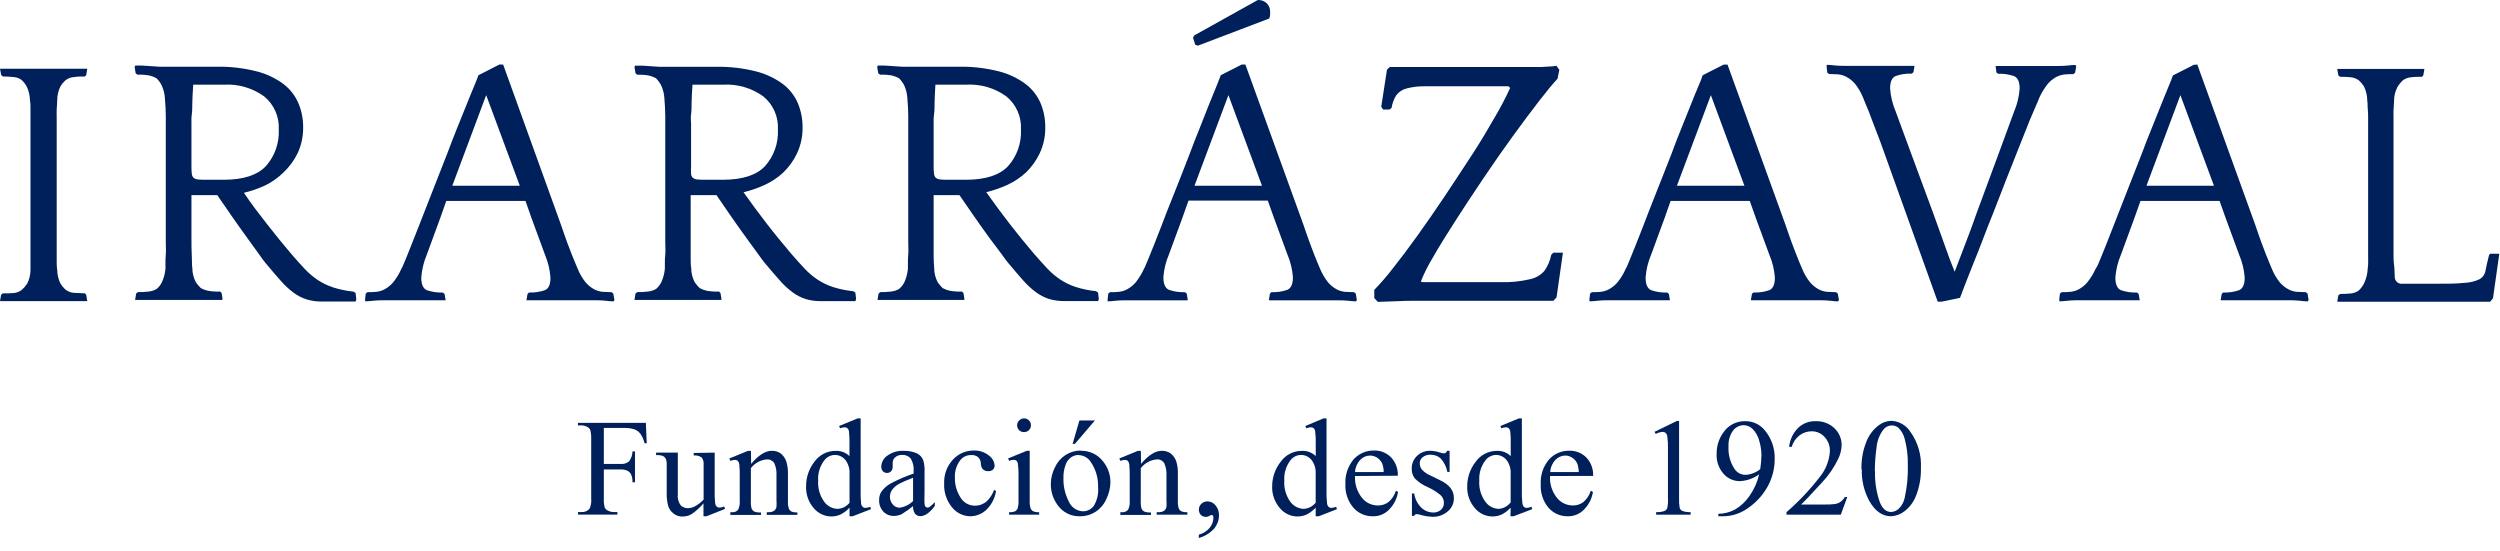 <svg width="186" height="41" viewBox="0 0 186 41" fill="none" xmlns="http://www.w3.org/2000/svg">
<path d="M6.491 5.116L6.415 5.591L6.309 5.692C6.026 5.692 5.758 5.692 5.506 5.733C5.283 5.747 5.068 5.826 4.89 5.96C4.736 6.096 4.603 6.255 4.496 6.43C4.341 6.745 4.26 7.09 4.258 7.441C4.258 7.689 4.228 7.916 4.218 8.123C4.208 8.33 4.218 8.583 4.218 8.861C4.218 9.139 4.218 9.483 4.218 9.872V17.831C4.218 18.226 4.218 18.554 4.218 18.817C4.218 19.08 4.218 19.322 4.218 19.489C4.218 19.656 4.218 19.868 4.258 20.08C4.26 20.431 4.341 20.776 4.496 21.091C4.603 21.266 4.736 21.425 4.89 21.561C5.069 21.693 5.283 21.772 5.506 21.788C5.758 21.788 6.011 21.824 6.309 21.824L6.415 21.93L6.491 22.405H6.44H0.051H0L0.081 21.93L0.212 21.824C0.478 21.831 0.745 21.824 1.01 21.803C1.228 21.785 1.436 21.707 1.611 21.576C1.768 21.438 1.905 21.28 2.02 21.106C2.182 20.794 2.267 20.447 2.268 20.095C2.268 19.974 2.268 19.828 2.268 19.661C2.268 19.494 2.268 19.287 2.268 19.044C2.268 18.802 2.268 18.498 2.268 18.15V9.927C2.268 9.506 2.268 9.147 2.268 8.851C2.268 8.553 2.268 8.3 2.268 8.088C2.268 7.876 2.268 7.668 2.228 7.456C2.223 7.106 2.142 6.761 1.99 6.445C1.888 6.256 1.755 6.085 1.596 5.94C1.424 5.817 1.221 5.745 1.01 5.733C0.748 5.706 0.485 5.692 0.222 5.692L0.091 5.591L0 5.116H0.051H6.44H6.491Z" fill="#00205C"/>
<path d="M16.507 22.314H10.102H10.052L10.128 21.839L10.259 21.733C10.471 21.733 10.719 21.733 10.996 21.697C11.228 21.683 11.452 21.615 11.653 21.5C11.819 21.362 11.953 21.189 12.047 20.995C12.194 20.676 12.283 20.334 12.31 19.984C12.31 19.863 12.31 19.716 12.31 19.549C12.31 19.383 12.31 19.175 12.335 18.933C12.36 18.69 12.335 18.387 12.335 18.038V9.846C12.335 9.492 12.335 9.093 12.335 8.648C12.335 8.199 12.305 7.759 12.269 7.319C12.252 6.987 12.171 6.661 12.032 6.359C11.935 6.156 11.802 5.973 11.638 5.818C11.478 5.732 11.309 5.666 11.133 5.621C10.833 5.565 10.528 5.543 10.224 5.556L10.092 5.449L10.017 4.974L10.067 4.878C10.188 4.878 10.355 4.878 10.572 4.878L11.204 4.919L11.875 4.964C12.103 4.964 12.315 4.964 12.507 4.964H16.113C17.118 4.945 18.12 5.06 19.093 5.308C19.809 5.488 20.483 5.806 21.079 6.243C21.567 6.612 21.952 7.101 22.195 7.663C22.435 8.223 22.557 8.827 22.554 9.437C22.57 10.113 22.43 10.784 22.144 11.398C21.886 11.93 21.533 12.411 21.104 12.818C20.695 13.224 20.22 13.559 19.7 13.808C19.201 14.036 18.682 14.215 18.149 14.344C18.689 15.163 19.275 15.916 19.871 16.679C20.467 17.442 21.079 18.195 21.71 18.938C22.059 19.342 22.382 19.701 22.685 20.019C22.973 20.325 23.293 20.597 23.64 20.833C23.996 21.066 24.382 21.251 24.786 21.384C25.279 21.541 25.787 21.646 26.302 21.697L26.458 21.803L26.509 22.278L26.458 22.435H23.998C23.599 22.444 23.2 22.391 22.816 22.278C22.465 22.166 22.136 21.995 21.841 21.773C21.489 21.513 21.168 21.215 20.882 20.884C20.558 20.52 20.185 20.085 19.765 19.58C19.602 19.382 19.448 19.176 19.306 18.963L18.386 17.689C18.028 17.184 17.649 16.679 17.255 16.098C16.861 15.516 16.497 15.001 16.164 14.516H14.244V16.067C14.244 16.628 14.244 17.164 14.244 17.669C14.244 18.175 14.244 18.64 14.27 19.054C14.295 19.468 14.27 19.756 14.31 19.933C14.308 20.305 14.399 20.671 14.573 21C14.679 21.158 14.803 21.304 14.941 21.434C15.1 21.521 15.27 21.586 15.447 21.626C15.755 21.683 16.068 21.705 16.381 21.692L16.487 21.798L16.563 22.273L16.507 22.314ZM16.639 13.374C18.093 13.374 19.141 13.037 19.78 12.363C20.445 11.616 20.79 10.638 20.74 9.639C20.765 9.17 20.68 8.702 20.49 8.273C20.3 7.844 20.012 7.465 19.649 7.168C18.784 6.546 17.733 6.239 16.669 6.299H14.376C14.34 6.804 14.32 7.238 14.31 7.587C14.3 7.936 14.31 8.244 14.27 8.507C14.229 8.77 14.244 9.012 14.244 9.22V12.398C14.243 12.579 14.251 12.759 14.27 12.939C14.281 13.047 14.328 13.148 14.401 13.227C14.488 13.297 14.593 13.339 14.704 13.348C14.884 13.367 15.064 13.375 15.245 13.374H16.639Z" fill="#00205C"/>
<path d="M37.434 4.803L41.743 16.74C41.92 17.245 42.071 17.705 42.203 18.053C42.334 18.402 42.45 18.706 42.546 18.948C42.642 19.191 42.728 19.398 42.799 19.565C42.869 19.731 42.93 19.878 42.98 19.999C43.127 20.363 43.326 20.704 43.572 21.01C43.746 21.213 43.955 21.384 44.188 21.515C44.388 21.623 44.608 21.691 44.834 21.712C45.051 21.712 45.274 21.738 45.501 21.738L45.632 21.844L45.713 22.314L45.663 22.42C45.536 22.42 45.355 22.42 45.107 22.38C44.854 22.353 44.599 22.339 44.344 22.339H39.222H39.167L39.248 21.869L39.354 21.763C39.755 21.78 40.156 21.722 40.536 21.591C40.819 21.475 40.955 21.167 40.955 20.656C40.913 20.074 40.777 19.502 40.551 18.963C40.278 18.235 39.94 17.316 39.541 16.214L39.096 14.951H33.202L32.757 16.214C32.353 17.316 32.014 18.235 31.747 18.963C31.521 19.502 31.384 20.074 31.343 20.656C31.343 21.162 31.484 21.475 31.762 21.591C32.142 21.722 32.543 21.781 32.944 21.763L33.075 21.869L33.156 22.339H33.1H28.474C28.222 22.339 27.971 22.353 27.721 22.38C27.484 22.405 27.307 22.42 27.186 22.42L27.155 22.314L27.211 21.844L27.342 21.738C27.57 21.738 27.787 21.738 27.999 21.712C28.22 21.689 28.435 21.622 28.63 21.515C28.863 21.384 29.072 21.213 29.247 21.01C29.496 20.702 29.703 20.362 29.863 19.999C29.921 19.903 29.971 19.802 30.009 19.696L30.221 19.191C30.319 18.962 30.44 18.658 30.585 18.281C30.736 17.907 30.928 17.417 31.166 16.81L32.035 14.587C32.373 13.712 32.792 12.651 33.282 11.408C33.51 10.791 33.747 10.185 33.989 9.578C34.232 8.972 34.464 8.406 34.676 7.88C34.889 7.355 35.075 6.87 35.242 6.491C35.409 6.112 35.525 5.788 35.596 5.596L37.147 4.803H37.434ZM33.651 13.819H38.672L36.172 7.077L33.651 13.819Z" fill="#00205C"/>
<path d="M53.643 22.314H47.259H47.203L47.284 21.839L47.415 21.733C47.622 21.733 47.87 21.733 48.153 21.697C48.384 21.681 48.608 21.614 48.809 21.5C48.973 21.36 49.107 21.188 49.203 20.995C49.348 20.675 49.437 20.334 49.466 19.984C49.466 19.863 49.466 19.716 49.466 19.55C49.466 19.383 49.466 19.176 49.496 18.933C49.527 18.691 49.496 18.387 49.496 18.039V9.847C49.496 9.493 49.496 9.094 49.496 8.649C49.496 8.204 49.461 7.759 49.431 7.32C49.413 6.987 49.332 6.662 49.193 6.359C49.093 6.159 48.96 5.976 48.799 5.819C48.639 5.734 48.469 5.668 48.294 5.622C48.004 5.569 47.71 5.549 47.415 5.561L47.284 5.455L47.203 4.98L47.259 4.884C47.38 4.884 47.542 4.884 47.764 4.884L48.395 4.924L49.067 4.97C49.294 4.97 49.501 4.97 49.693 4.97H53.27C54.276 4.951 55.279 5.066 56.255 5.313C56.97 5.495 57.644 5.812 58.24 6.248C58.729 6.617 59.113 7.106 59.356 7.668C59.592 8.23 59.713 8.833 59.71 9.442C59.726 10.119 59.586 10.79 59.301 11.403C59.051 11.933 58.709 12.414 58.29 12.823C57.872 13.214 57.393 13.533 56.871 13.768C56.372 13.995 55.853 14.175 55.32 14.304C55.881 15.097 56.457 15.876 57.053 16.649C57.649 17.422 58.265 18.165 58.892 18.908C59.245 19.312 59.568 19.671 59.866 19.989C60.154 20.296 60.476 20.569 60.826 20.803C61.181 21.036 61.564 21.222 61.968 21.354C62.461 21.511 62.968 21.616 63.483 21.667L63.64 21.773L63.695 22.248L63.64 22.405H61.119C60.719 22.413 60.321 22.36 59.937 22.248C59.587 22.135 59.257 21.964 58.962 21.743C58.612 21.483 58.292 21.184 58.008 20.854C57.679 20.49 57.31 20.055 56.886 19.55C56.836 19.494 56.684 19.292 56.426 18.933L55.522 17.69C55.164 17.184 54.785 16.679 54.391 16.098C53.997 15.517 53.633 15.001 53.305 14.516H51.386V16.068C51.386 16.629 51.386 17.164 51.386 17.67C51.386 18.175 51.386 18.64 51.386 19.054C51.386 19.469 51.386 19.757 51.426 19.934C51.424 20.305 51.514 20.672 51.689 21C51.795 21.158 51.919 21.304 52.057 21.435C52.216 21.521 52.386 21.586 52.562 21.627C52.87 21.683 53.184 21.705 53.497 21.692L53.603 21.799L53.684 22.274L53.643 22.314ZM53.775 13.374C55.229 13.374 56.277 13.037 56.916 12.363C57.581 11.617 57.926 10.638 57.876 9.639C57.903 9.17 57.817 8.702 57.628 8.272C57.438 7.843 57.149 7.464 56.785 7.168C55.919 6.545 54.865 6.238 53.8 6.299H51.522C51.486 6.804 51.461 7.239 51.456 7.588C51.451 7.936 51.456 8.245 51.416 8.507C51.375 8.77 51.416 9.013 51.416 9.22V12.399C51.403 12.579 51.403 12.759 51.416 12.939C51.421 13.049 51.468 13.152 51.547 13.227C51.634 13.297 51.739 13.34 51.85 13.349C52.028 13.367 52.207 13.376 52.386 13.374H53.775Z" fill="#00205C"/>
<path d="M71.726 22.314H65.342H65.286L65.367 21.839L65.498 21.733C65.705 21.733 65.953 21.733 66.236 21.697C66.466 21.681 66.691 21.614 66.892 21.5C67.056 21.359 67.19 21.188 67.286 20.995C67.431 20.675 67.52 20.333 67.549 19.984C67.549 19.863 67.549 19.716 67.549 19.549C67.549 19.383 67.549 19.175 67.574 18.933C67.599 18.69 67.574 18.387 67.574 18.038V9.846C67.574 9.492 67.574 9.093 67.574 8.648C67.574 8.199 67.544 7.759 67.508 7.319C67.492 6.988 67.413 6.662 67.276 6.359C67.176 6.158 67.043 5.976 66.882 5.818C66.722 5.734 66.552 5.667 66.377 5.621C66.079 5.566 65.776 5.544 65.473 5.556L65.342 5.449L65.261 4.974L65.316 4.878C65.438 4.878 65.599 4.878 65.821 4.878L66.453 4.919L67.12 4.964C67.347 4.964 67.559 4.964 67.751 4.964H71.327C72.333 4.945 73.337 5.061 74.312 5.308C75.027 5.488 75.699 5.806 76.293 6.243C76.783 6.611 77.169 7.1 77.414 7.663C77.65 8.224 77.77 8.828 77.767 9.437C77.784 10.113 77.644 10.784 77.358 11.398C77.107 11.927 76.765 12.407 76.348 12.818C75.93 13.208 75.45 13.527 74.929 13.763C74.43 13.99 73.911 14.169 73.378 14.299C73.939 15.092 74.514 15.87 75.111 16.643C75.707 17.417 76.318 18.16 76.949 18.902C77.303 19.307 77.626 19.666 77.924 19.984C78.212 20.291 78.534 20.564 78.884 20.798C79.238 21.031 79.622 21.216 80.025 21.348C80.518 21.506 81.026 21.611 81.541 21.662L81.697 21.768L81.753 22.243L81.697 22.4H79.227C78.828 22.408 78.429 22.355 78.045 22.243C77.695 22.129 77.365 21.958 77.07 21.738C76.719 21.476 76.398 21.178 76.111 20.848C75.787 20.484 75.419 20.05 74.994 19.544C74.944 19.489 74.787 19.287 74.535 18.928L73.605 17.689C73.247 17.184 72.868 16.679 72.474 16.098C72.08 15.516 71.716 15.001 71.383 14.516H69.463V16.067C69.463 16.628 69.463 17.164 69.463 17.669C69.463 18.175 69.463 18.64 69.463 19.054C69.463 19.468 69.489 19.756 69.504 19.933C69.502 20.305 69.592 20.671 69.766 21C69.873 21.158 69.996 21.304 70.135 21.434C70.294 21.521 70.464 21.586 70.64 21.626C70.948 21.683 71.262 21.705 71.575 21.692L71.681 21.798L71.757 22.273L71.726 22.314ZM71.858 13.374C73.312 13.374 74.36 13.037 74.999 12.363C75.664 11.616 76.009 10.638 75.959 9.639C75.985 9.17 75.9 8.702 75.71 8.272C75.521 7.843 75.232 7.464 74.868 7.168C74.002 6.544 72.948 6.238 71.883 6.299H69.595C69.564 6.804 69.539 7.238 69.534 7.587C69.529 7.936 69.534 8.244 69.494 8.507C69.453 8.77 69.463 9.012 69.463 9.22V12.398C69.46 12.579 69.47 12.76 69.494 12.939C69.499 13.048 69.546 13.151 69.625 13.227C69.712 13.297 69.817 13.339 69.928 13.348C70.106 13.367 70.285 13.375 70.463 13.374H71.858Z" fill="#00205C"/>
<path d="M92.658 4.803L96.982 16.74C97.154 17.245 97.31 17.705 97.442 18.054C97.573 18.402 97.684 18.706 97.78 18.948C97.876 19.191 97.962 19.398 98.032 19.565L98.214 19.999C98.366 20.362 98.567 20.702 98.81 21.01C98.984 21.214 99.193 21.385 99.427 21.515C99.625 21.623 99.843 21.691 100.068 21.712C100.29 21.712 100.513 21.738 100.74 21.738L100.871 21.844L100.947 22.314L100.897 22.42C100.712 22.418 100.529 22.404 100.346 22.38C100.093 22.355 99.838 22.343 99.583 22.344H94.456L94.406 22.314L94.482 21.844L94.588 21.738C94.989 21.756 95.39 21.698 95.77 21.566C96.052 21.45 96.194 21.141 96.194 20.631C96.152 20.048 96.014 19.476 95.785 18.938C95.512 18.21 95.179 17.291 94.775 16.189L94.325 14.925H88.425L87.976 16.189L86.966 18.938C86.736 19.476 86.598 20.048 86.556 20.631C86.556 21.136 86.698 21.45 86.976 21.566C87.357 21.697 87.76 21.755 88.163 21.738L88.294 21.844L88.37 22.314L88.319 22.344H83.692C83.443 22.343 83.193 22.355 82.945 22.38C82.766 22.404 82.585 22.418 82.404 22.42V22.314L82.455 21.844L82.586 21.738C82.813 21.738 83.036 21.738 83.243 21.712C83.464 21.69 83.679 21.623 83.874 21.515C84.109 21.384 84.319 21.213 84.496 21.01C84.74 20.698 84.947 20.359 85.112 19.999C85.169 19.903 85.216 19.802 85.253 19.696L85.465 19.191C85.561 18.963 85.683 18.66 85.834 18.281C85.986 17.902 86.177 17.417 86.41 16.81C86.642 16.204 86.915 15.466 87.279 14.587C87.642 13.707 88.036 12.651 88.526 11.408C88.754 10.791 88.991 10.185 89.239 9.579L89.91 7.875C90.123 7.37 90.309 6.89 90.476 6.486C90.643 6.081 90.759 5.783 90.83 5.591L92.38 4.803H92.658ZM88.925 3.327L88.764 2.822L88.844 2.64L93.577 0.002C93.702 -0.006 93.828 0.012 93.945 0.056C94.063 0.099 94.17 0.167 94.259 0.255C94.416 0.421 94.502 0.642 94.497 0.871C94.502 0.955 94.502 1.04 94.497 1.124C94.486 1.21 94.463 1.295 94.431 1.376L89.122 3.398L88.925 3.327ZM88.87 13.819H93.891L91.395 7.077L88.87 13.819Z" fill="#00205C"/>
<path d="M102.765 7.941L103.19 5.187L103.397 4.985H114.08H114.661L115.267 4.95C115.464 4.95 115.646 4.914 115.802 4.894L116.015 5.197L115.883 5.854C115.565 6.188 115.11 6.739 114.514 7.507C113.918 8.275 113.262 9.159 112.544 10.145C111.827 11.13 111.09 12.192 110.337 13.308C109.584 14.425 108.882 15.492 108.236 16.502C107.589 17.513 107.034 18.392 106.579 19.206C106.239 19.761 105.948 20.344 105.71 20.95L105.842 20.99H111.676C112.401 21.013 113.126 20.94 113.832 20.773C114.25 20.688 114.629 20.468 114.908 20.146C115.158 19.79 115.33 19.385 115.413 18.959L115.57 18.797H116.282L115.807 22.127L115.57 22.38H105.215C104.831 22.38 104.397 22.38 103.917 22.41L102.508 22.461L102.245 22.173V21.566C102.736 21.061 103.196 20.528 103.624 19.969C104.197 19.252 104.814 18.43 105.478 17.503C106.145 16.573 106.827 15.588 107.529 14.537C108.231 13.485 108.897 12.464 109.549 11.469C110.201 10.473 110.741 9.538 111.241 8.674C111.651 7.982 112.023 7.268 112.358 6.536L112.226 6.42H106.074C105.592 6.406 105.111 6.461 104.644 6.582C104.34 6.658 104.071 6.837 103.882 7.087C103.703 7.37 103.586 7.687 103.538 8.017L103.382 8.149H102.907L102.765 7.941Z" fill="#00205C"/>
<path d="M128.526 4.803L132.845 16.74C133.022 17.245 133.173 17.705 133.305 18.053C133.436 18.402 133.552 18.706 133.648 18.948C133.744 19.191 133.825 19.398 133.896 19.565C133.966 19.731 134.027 19.878 134.082 19.999C134.229 20.363 134.428 20.704 134.673 21.01C134.848 21.213 135.057 21.384 135.29 21.515C135.49 21.623 135.71 21.691 135.936 21.712C136.153 21.712 136.376 21.738 136.603 21.738L136.734 21.844L136.815 22.314L136.765 22.42C136.638 22.42 136.456 22.42 136.209 22.38C135.956 22.353 135.701 22.339 135.446 22.339H130.319H130.264L130.345 21.869L130.446 21.763C130.849 21.78 131.251 21.722 131.633 21.591C131.91 21.475 132.052 21.167 132.052 20.656C132.01 20.073 131.872 19.501 131.643 18.963C131.37 18.235 131.037 17.316 130.632 16.214L130.183 14.951H124.293L123.849 16.214C123.445 17.316 123.106 18.235 122.839 18.963C122.61 19.501 122.474 20.073 122.434 20.656C122.434 21.162 122.571 21.475 122.854 21.591C123.233 21.723 123.634 21.781 124.036 21.763L124.167 21.869L124.243 22.339H124.192H119.56C119.311 22.339 119.061 22.353 118.813 22.38C118.575 22.405 118.399 22.42 118.272 22.42L118.247 22.314L118.303 21.844L118.434 21.738C118.661 21.738 118.878 21.738 119.091 21.712C119.312 21.688 119.526 21.621 119.722 21.515C119.955 21.384 120.163 21.213 120.338 21.01C120.588 20.702 120.795 20.362 120.954 19.999C121.013 19.903 121.062 19.802 121.101 19.696C121.141 19.585 121.212 19.413 121.308 19.191C121.404 18.968 121.53 18.66 121.677 18.281C121.823 17.902 122.02 17.417 122.258 16.81C122.495 16.204 122.763 15.466 123.121 14.587C123.48 13.707 123.879 12.651 124.374 11.408C124.596 10.791 124.834 10.185 125.081 9.578C125.329 8.972 125.556 8.406 125.763 7.88C125.97 7.355 126.162 6.87 126.329 6.491C126.496 6.112 126.617 5.788 126.682 5.596L128.233 4.808L128.526 4.803ZM124.763 13.819H129.784L127.289 7.077L124.763 13.819Z" fill="#00205C"/>
<path d="M144.165 22.445L139.882 10.509L139.377 9.195C139.245 8.841 139.134 8.543 139.038 8.3C138.942 8.058 138.856 7.85 138.786 7.694C138.715 7.537 138.654 7.385 138.604 7.244C138.455 6.881 138.256 6.541 138.013 6.233C137.838 6.029 137.627 5.858 137.392 5.728C137.193 5.62 136.975 5.553 136.75 5.531C136.528 5.531 136.306 5.505 136.078 5.505L135.947 5.399L135.896 4.924L135.922 4.823C136.103 4.826 136.283 4.839 136.462 4.864C136.711 4.889 136.96 4.901 137.21 4.899H142.387H142.438L142.362 5.374L142.231 5.48C141.829 5.462 141.428 5.521 141.049 5.652C140.766 5.763 140.624 6.077 140.624 6.582C140.665 7.167 140.803 7.741 141.033 8.28C141.306 9.008 141.643 9.924 142.044 11.029L143.832 15.866C144.169 16.782 144.463 17.602 144.716 18.327C144.968 19.051 145.206 19.681 145.428 20.217C145.62 19.711 145.852 19.105 146.12 18.402C146.388 17.7 146.706 16.886 147.054 15.876L148.843 11.039C149.247 9.934 149.583 9.018 149.853 8.29C150.083 7.751 150.221 7.177 150.262 6.592C150.262 6.087 150.121 5.773 149.843 5.662C149.463 5.531 149.062 5.473 148.661 5.49L148.529 5.384L148.474 4.909H148.529H153.101C153.355 4.91 153.61 4.899 153.863 4.874C154.046 4.849 154.23 4.836 154.414 4.833L154.47 4.934L154.389 5.409L154.257 5.516C154.03 5.516 153.808 5.516 153.601 5.541C153.379 5.564 153.165 5.631 152.969 5.738C152.734 5.867 152.525 6.038 152.353 6.243C152.106 6.554 151.897 6.893 151.732 7.254C151.681 7.396 151.606 7.572 151.51 7.785C151.414 7.997 151.252 8.386 151.004 8.967L150.02 11.444C149.588 12.522 149.014 13.989 148.297 15.845C148.05 16.462 147.792 17.094 147.549 17.751C147.307 18.408 147.044 19.034 146.812 19.62C146.58 20.207 146.368 20.727 146.196 21.182C146.024 21.637 145.898 21.965 145.827 22.157L144.458 22.445H144.165Z" fill="#00205C"/>
<path d="M163.48 4.803L167.794 16.74C167.966 17.245 168.122 17.705 168.253 18.053C168.385 18.402 168.496 18.706 168.592 18.948C168.688 19.191 168.774 19.398 168.844 19.565L169.026 19.999C169.173 20.363 169.372 20.704 169.617 21.01C169.793 21.214 170.003 21.385 170.239 21.515C170.437 21.623 170.655 21.69 170.88 21.712C171.102 21.712 171.325 21.738 171.552 21.738L171.683 21.844L171.759 22.314L171.708 22.42C171.587 22.42 171.4 22.42 171.158 22.38C170.904 22.353 170.65 22.34 170.395 22.339H165.268H165.218L165.293 21.869L165.4 21.763C165.801 21.781 166.202 21.723 166.582 21.591C166.864 21.475 167.006 21.167 167.006 20.656C166.964 20.073 166.826 19.501 166.597 18.963C166.324 18.235 165.985 17.316 165.586 16.214L165.137 14.951H159.252L158.803 16.214L157.793 18.963C157.563 19.501 157.425 20.073 157.383 20.656C157.383 21.162 157.525 21.475 157.803 21.591C158.184 21.722 158.587 21.78 158.99 21.763L159.116 21.869L159.197 22.339H159.146H154.519C154.27 22.339 154.02 22.353 153.772 22.38C153.534 22.405 153.353 22.42 153.231 22.42L153.206 22.314L153.257 21.844L153.388 21.738C153.615 21.738 153.837 21.738 154.045 21.712C154.266 21.69 154.481 21.622 154.676 21.515C154.911 21.386 155.12 21.215 155.292 21.01C155.542 20.701 155.75 20.361 155.913 19.999C155.978 19.909 156.034 19.812 156.08 19.711L156.292 19.206C156.388 18.978 156.51 18.675 156.661 18.296L157.237 16.826L158.106 14.602C158.442 13.729 158.858 12.67 159.353 11.423C159.581 10.806 159.818 10.2 160.066 9.594L160.747 7.896C160.96 7.39 161.146 6.885 161.313 6.506C161.48 6.127 161.596 5.803 161.667 5.611L163.217 4.823L163.48 4.803ZM159.697 13.819H164.718L162.222 7.077L159.697 13.819Z" fill="#00205C"/>
<path d="M176.123 7.456C176.119 7.106 176.038 6.761 175.886 6.445C175.779 6.27 175.646 6.111 175.492 5.975C175.317 5.845 175.108 5.766 174.891 5.748C174.629 5.723 174.366 5.711 174.103 5.713L173.971 5.606L173.891 5.131H173.941H180.326H180.376L180.295 5.606L180.194 5.713C179.912 5.713 179.644 5.713 179.391 5.748C179.169 5.764 178.955 5.843 178.775 5.975C178.615 6.123 178.477 6.293 178.366 6.481C178.204 6.793 178.119 7.14 178.118 7.491C178.118 7.739 178.088 7.966 178.078 8.179C178.068 8.391 178.078 8.634 178.078 8.912V17.816C178.078 18.22 178.078 18.574 178.078 18.872C178.078 19.171 178.078 19.448 178.118 19.711C178.159 19.974 178.149 20.272 178.169 20.606C178.169 20.676 178.183 20.746 178.211 20.81C178.239 20.875 178.281 20.933 178.333 20.98C178.384 21.028 178.446 21.064 178.512 21.087C178.579 21.109 178.649 21.117 178.72 21.111H180.957C182.008 21.111 182.801 21.111 183.331 21.045C183.734 21.035 184.129 20.941 184.493 20.767C184.608 20.699 184.706 20.606 184.78 20.495C184.854 20.384 184.903 20.258 184.922 20.126C184.978 19.832 185.064 19.453 185.185 18.979L185.266 18.877H185.948L185.478 22.193L185.266 22.45H173.941H173.891L173.971 21.975L174.103 21.869C174.366 21.871 174.629 21.859 174.891 21.834C175.108 21.817 175.316 21.741 175.492 21.611C175.654 21.46 175.788 21.28 175.886 21.081C176.031 20.776 176.12 20.447 176.148 20.11C176.148 19.989 176.179 19.843 176.189 19.676C176.199 19.509 176.189 19.302 176.189 19.059V9.963C176.189 9.542 176.189 9.183 176.189 8.886C176.189 8.588 176.189 8.335 176.164 8.123C176.138 7.911 176.164 7.704 176.123 7.491" fill="#00205C"/>
<path d="M44.925 31.84V34.519H46.167C46.392 34.539 46.616 34.472 46.793 34.332C46.961 34.118 47.053 33.855 47.056 33.584H47.243V35.883H47.056C47.068 35.684 47.033 35.486 46.955 35.302C46.896 35.183 46.8 35.086 46.682 35.024C46.524 34.952 46.351 34.919 46.177 34.928H44.925V37.076C44.91 37.306 44.933 37.536 44.99 37.758C45.033 37.854 45.108 37.931 45.202 37.976C45.343 38.055 45.501 38.097 45.662 38.097H45.935V38.284H43.005V38.097H43.248C43.362 38.107 43.478 38.09 43.585 38.047C43.692 38.004 43.788 37.936 43.864 37.849C43.971 37.607 44.013 37.34 43.985 37.076V32.669C43.995 32.438 43.971 32.206 43.914 31.982C43.868 31.892 43.796 31.818 43.707 31.77C43.565 31.69 43.405 31.648 43.242 31.648H43V31.461H48.051L48.117 32.977H47.955C47.896 32.727 47.792 32.488 47.647 32.275C47.538 32.13 47.392 32.018 47.223 31.952C46.971 31.868 46.705 31.83 46.44 31.84H44.925Z" fill="#00205C"/>
<path d="M53.173 33.675V36.469C53.162 36.797 53.174 37.124 53.208 37.45C53.221 37.543 53.263 37.63 53.329 37.697C53.384 37.744 53.454 37.769 53.526 37.768C53.647 37.763 53.765 37.734 53.875 37.682L53.946 37.859L52.566 38.41H52.339V37.45C52.078 37.763 51.774 38.037 51.435 38.264C51.234 38.373 51.008 38.431 50.778 38.43C50.534 38.438 50.296 38.358 50.107 38.203C49.916 38.058 49.777 37.856 49.708 37.627C49.625 37.297 49.589 36.956 49.602 36.616V34.569C49.612 34.416 49.588 34.262 49.531 34.12C49.481 34.035 49.407 33.966 49.319 33.922C49.156 33.869 48.984 33.848 48.813 33.862V33.675H50.43V36.763C50.391 37.062 50.471 37.365 50.652 37.607C50.799 37.741 50.993 37.814 51.193 37.809C51.369 37.804 51.543 37.757 51.698 37.672C51.941 37.541 52.162 37.371 52.349 37.167V34.544C52.366 34.364 52.316 34.184 52.208 34.039C52.033 33.919 51.822 33.865 51.612 33.887V33.7L53.173 33.675Z" fill="#00205C"/>
<path d="M55.885 34.514C56.426 33.867 56.941 33.538 57.431 33.538C57.661 33.533 57.887 33.6 58.077 33.73C58.284 33.893 58.435 34.115 58.512 34.367C58.597 34.668 58.635 34.98 58.623 35.292V37.258C58.608 37.459 58.633 37.662 58.694 37.854C58.73 37.937 58.792 38.006 58.87 38.051C59.014 38.11 59.17 38.134 59.325 38.122V38.304H57.047V38.107H57.143C57.3 38.12 57.456 38.085 57.592 38.006C57.683 37.933 57.745 37.831 57.769 37.718C57.783 37.56 57.783 37.401 57.769 37.243V35.378C57.791 35.064 57.736 34.75 57.608 34.463C57.551 34.37 57.469 34.294 57.372 34.244C57.275 34.194 57.166 34.172 57.057 34.18C56.824 34.198 56.596 34.266 56.391 34.378C56.186 34.491 56.006 34.645 55.865 34.832V37.263C55.852 37.458 55.87 37.655 55.92 37.844C55.961 37.933 56.028 38.008 56.112 38.056C56.273 38.117 56.446 38.141 56.617 38.127V38.309H54.339V38.107H54.441C54.529 38.119 54.618 38.108 54.701 38.077C54.784 38.045 54.858 37.993 54.915 37.925C55.016 37.713 55.058 37.477 55.036 37.243V35.535C55.047 35.197 55.035 34.86 55.001 34.524C54.989 34.433 54.948 34.348 54.885 34.281C54.827 34.234 54.753 34.211 54.678 34.216C54.561 34.22 54.447 34.246 54.339 34.291L54.264 34.109L55.653 33.543H55.87L55.885 34.514Z" fill="#00205C"/>
<path d="M63.205 37.769C63.017 37.975 62.795 38.146 62.548 38.274C62.33 38.375 62.092 38.427 61.851 38.425C61.598 38.424 61.349 38.366 61.121 38.257C60.893 38.148 60.692 37.99 60.532 37.794C60.147 37.343 59.947 36.764 59.972 36.172C59.97 35.519 60.185 34.884 60.583 34.367C60.764 34.11 61.004 33.9 61.284 33.757C61.564 33.613 61.875 33.54 62.189 33.544C62.375 33.537 62.56 33.568 62.734 33.635C62.907 33.702 63.066 33.803 63.2 33.933V33.074C63.21 32.75 63.198 32.425 63.164 32.103C63.155 32.009 63.112 31.921 63.043 31.856C62.987 31.81 62.917 31.787 62.846 31.79C62.726 31.796 62.609 31.822 62.497 31.866L62.432 31.694L63.806 31.128H64.033V36.46C64.021 36.797 64.033 37.135 64.068 37.47C64.081 37.564 64.124 37.651 64.189 37.718C64.243 37.764 64.311 37.788 64.381 37.789C64.507 37.78 64.629 37.751 64.745 37.703L64.801 37.88L63.437 38.41H63.205V37.769ZM63.205 37.415V35.039C63.187 34.822 63.125 34.61 63.023 34.418C62.935 34.238 62.796 34.089 62.624 33.988C62.472 33.895 62.297 33.846 62.118 33.847C61.965 33.849 61.815 33.887 61.679 33.956C61.542 34.025 61.423 34.124 61.331 34.246C60.998 34.679 60.835 35.218 60.871 35.762C60.834 36.317 60.991 36.867 61.315 37.319C61.429 37.482 61.581 37.616 61.756 37.71C61.931 37.804 62.127 37.855 62.326 37.859C62.497 37.85 62.665 37.804 62.817 37.725C62.969 37.645 63.103 37.535 63.21 37.4" fill="#00205C"/>
<path d="M67.973 37.622C67.689 37.853 67.39 38.066 67.079 38.259C66.898 38.342 66.702 38.385 66.503 38.385C66.356 38.389 66.21 38.362 66.074 38.305C65.938 38.249 65.816 38.164 65.715 38.057C65.609 37.94 65.528 37.804 65.475 37.655C65.422 37.507 65.399 37.35 65.407 37.193C65.401 36.989 65.454 36.787 65.558 36.611C65.74 36.34 65.987 36.118 66.276 35.965C66.821 35.675 67.388 35.43 67.973 35.232V35.05C68.004 34.719 67.926 34.387 67.751 34.105C67.671 34.016 67.573 33.947 67.462 33.902C67.352 33.857 67.233 33.839 67.114 33.847C66.93 33.836 66.748 33.897 66.609 34.019C66.549 34.066 66.501 34.126 66.468 34.194C66.435 34.262 66.417 34.337 66.417 34.413V34.701C66.426 34.831 66.384 34.96 66.301 35.06C66.26 35.101 66.213 35.133 66.16 35.155C66.107 35.177 66.05 35.188 65.993 35.188C65.936 35.188 65.879 35.177 65.826 35.155C65.773 35.133 65.725 35.101 65.685 35.06C65.601 34.96 65.559 34.831 65.568 34.701C65.575 34.544 65.618 34.39 65.694 34.252C65.77 34.115 65.878 33.997 66.008 33.908C66.368 33.646 66.807 33.517 67.251 33.544C67.599 33.532 67.945 33.603 68.261 33.751C68.462 33.861 68.616 34.041 68.695 34.257C68.774 34.544 68.804 34.843 68.786 35.141V36.708C68.772 36.977 68.772 37.247 68.786 37.516C68.792 37.59 68.822 37.659 68.872 37.713C68.889 37.73 68.91 37.743 68.932 37.752C68.955 37.761 68.979 37.765 69.003 37.764C69.053 37.766 69.102 37.754 69.145 37.728C69.291 37.619 69.427 37.496 69.549 37.359V37.642C69.175 38.148 68.816 38.401 68.473 38.401C68.399 38.402 68.327 38.387 68.259 38.358C68.192 38.328 68.132 38.284 68.084 38.229C67.966 38.057 67.913 37.85 67.932 37.642L67.973 37.622ZM67.932 37.314V35.54C67.427 35.742 67.099 35.884 66.952 35.965C66.73 36.075 66.535 36.234 66.382 36.43C66.274 36.577 66.214 36.753 66.21 36.935C66.203 37.156 66.281 37.371 66.427 37.536C66.489 37.61 66.566 37.67 66.653 37.711C66.741 37.752 66.836 37.773 66.932 37.774C67.314 37.717 67.668 37.54 67.942 37.269" fill="#00205C"/>
<path d="M74.105 36.535C74.023 37.069 73.767 37.562 73.377 37.935C73.058 38.235 72.638 38.404 72.201 38.41C71.938 38.408 71.678 38.348 71.442 38.233C71.205 38.119 70.997 37.953 70.832 37.748C70.421 37.248 70.212 36.611 70.246 35.964C70.22 35.314 70.452 34.68 70.892 34.201C71.088 33.984 71.328 33.811 71.595 33.694C71.862 33.576 72.151 33.516 72.443 33.519C72.848 33.502 73.246 33.631 73.564 33.882C73.688 33.967 73.79 34.078 73.866 34.207C73.941 34.337 73.986 34.481 73.999 34.63C74.001 34.687 73.991 34.744 73.97 34.797C73.949 34.85 73.918 34.898 73.877 34.938C73.781 35.019 73.659 35.06 73.534 35.055C73.449 35.063 73.363 35.05 73.284 35.017C73.206 34.983 73.137 34.93 73.085 34.863C73.012 34.742 72.973 34.604 72.973 34.464C72.97 34.378 72.951 34.294 72.915 34.215C72.88 34.137 72.829 34.067 72.766 34.009C72.623 33.896 72.443 33.842 72.261 33.857C72.106 33.853 71.952 33.884 71.811 33.949C71.67 34.014 71.546 34.11 71.448 34.231C71.162 34.604 71.019 35.066 71.044 35.535C71.032 36.049 71.173 36.556 71.448 36.99C71.556 37.184 71.715 37.344 71.907 37.456C72.099 37.567 72.317 37.624 72.539 37.622C72.867 37.624 73.184 37.504 73.428 37.283C73.667 37.047 73.85 36.761 73.963 36.444L74.105 36.535Z" fill="#00205C"/>
<path d="M76.61 33.539V37.243C76.599 37.437 76.621 37.632 76.676 37.819C76.712 37.91 76.778 37.987 76.863 38.036C77.005 38.094 77.159 38.118 77.312 38.107V38.289H75.075V38.107C75.227 38.117 75.381 38.095 75.524 38.041C75.609 37.992 75.674 37.915 75.711 37.824C75.767 37.636 75.79 37.439 75.777 37.243V35.469C75.787 35.145 75.772 34.821 75.731 34.499C75.721 34.413 75.682 34.333 75.62 34.271C75.56 34.228 75.487 34.206 75.413 34.211C75.297 34.216 75.182 34.242 75.075 34.287L75.004 34.105L76.393 33.539H76.61ZM76.196 31.128C76.263 31.128 76.329 31.142 76.391 31.168C76.452 31.194 76.508 31.232 76.555 31.28C76.603 31.326 76.641 31.382 76.666 31.443C76.691 31.505 76.703 31.572 76.701 31.638C76.702 31.706 76.69 31.773 76.665 31.835C76.639 31.898 76.602 31.954 76.555 32.002C76.507 32.049 76.451 32.086 76.39 32.111C76.328 32.136 76.263 32.149 76.196 32.149C76.094 32.153 75.993 32.125 75.906 32.07C75.82 32.015 75.752 31.936 75.713 31.841C75.672 31.747 75.662 31.643 75.683 31.543C75.703 31.442 75.754 31.351 75.827 31.28C75.875 31.231 75.933 31.192 75.996 31.166C76.059 31.14 76.127 31.127 76.196 31.128Z" fill="#00205C"/>
<path d="M80.398 33.539C80.721 33.528 81.042 33.595 81.334 33.734C81.626 33.873 81.88 34.08 82.075 34.337C82.429 34.775 82.62 35.321 82.616 35.883C82.607 36.323 82.5 36.755 82.303 37.147C82.136 37.527 81.861 37.849 81.513 38.074C81.164 38.298 80.757 38.416 80.343 38.41C80.019 38.42 79.698 38.349 79.409 38.203C79.12 38.058 78.871 37.842 78.686 37.577C78.351 37.122 78.173 36.57 78.181 36.005C78.186 35.566 78.295 35.135 78.499 34.746C78.668 34.38 78.938 34.07 79.277 33.852C79.616 33.635 80.011 33.519 80.413 33.518L80.398 33.539ZM80.257 33.847C80.067 33.849 79.882 33.903 79.722 34.004C79.517 34.136 79.364 34.334 79.287 34.565C79.166 34.887 79.11 35.231 79.12 35.575C79.104 36.178 79.241 36.774 79.519 37.309C79.607 37.519 79.752 37.7 79.94 37.83C80.127 37.96 80.347 38.034 80.575 38.041C80.731 38.041 80.885 38.004 81.024 37.934C81.163 37.864 81.285 37.762 81.378 37.637C81.629 37.221 81.741 36.736 81.697 36.252C81.721 35.582 81.53 34.921 81.151 34.367C81.054 34.214 80.92 34.087 80.761 33.999C80.602 33.91 80.424 33.864 80.242 33.862L80.257 33.847ZM81.459 31.285L79.974 33.023H79.802L80.307 31.285H81.459Z" fill="#00205C"/>
<path d="M84.895 34.514C85.435 33.867 85.95 33.538 86.44 33.538C86.672 33.533 86.9 33.6 87.092 33.73C87.294 33.89 87.444 34.106 87.521 34.352C87.609 34.652 87.647 34.965 87.632 35.277V37.243C87.621 37.444 87.645 37.646 87.703 37.839C87.741 37.922 87.805 37.992 87.885 38.036C88.029 38.094 88.185 38.119 88.34 38.107V38.289H86.056V38.107H86.152C86.311 38.121 86.469 38.086 86.607 38.006C86.695 37.931 86.757 37.83 86.784 37.718C86.798 37.56 86.798 37.401 86.784 37.243V35.378C86.804 35.065 86.748 34.751 86.622 34.463C86.565 34.369 86.483 34.292 86.385 34.242C86.287 34.192 86.176 34.171 86.067 34.18C85.833 34.199 85.606 34.267 85.401 34.379C85.196 34.492 85.016 34.646 84.874 34.832V37.263C84.861 37.458 84.88 37.655 84.93 37.844C84.972 37.934 85.041 38.008 85.127 38.056C85.288 38.117 85.461 38.141 85.632 38.127V38.309H83.354V38.107H83.45C83.539 38.118 83.629 38.108 83.713 38.076C83.796 38.044 83.871 37.992 83.93 37.925C84.031 37.713 84.073 37.477 84.051 37.243V35.535C84.059 35.197 84.047 34.86 84.016 34.524C84.004 34.433 83.963 34.348 83.9 34.281C83.839 34.234 83.764 34.211 83.688 34.216C83.573 34.22 83.46 34.246 83.354 34.291L83.278 34.109L84.662 33.543H84.879L84.895 34.514Z" fill="#00205C"/>
<path d="M89.192 40.002V39.78C89.505 39.697 89.786 39.521 89.996 39.274C90.176 39.061 90.276 38.791 90.278 38.511C90.28 38.456 90.264 38.401 90.233 38.355C90.226 38.342 90.216 38.331 90.204 38.323C90.191 38.315 90.177 38.31 90.162 38.309C90.077 38.327 89.996 38.361 89.925 38.41C89.864 38.438 89.799 38.453 89.733 38.456C89.661 38.459 89.589 38.448 89.521 38.423C89.453 38.398 89.391 38.359 89.339 38.309C89.237 38.192 89.185 38.04 89.194 37.886C89.202 37.731 89.271 37.586 89.384 37.48C89.508 37.363 89.673 37.299 89.844 37.303C89.958 37.305 90.07 37.332 90.173 37.383C90.275 37.434 90.365 37.507 90.435 37.596C90.614 37.811 90.706 38.085 90.693 38.365C90.688 38.717 90.561 39.056 90.334 39.325C90.028 39.663 89.632 39.907 89.192 40.027" fill="#00205C"/>
<path d="M97.886 37.769C97.697 37.975 97.473 38.146 97.224 38.274C97.008 38.376 96.771 38.427 96.532 38.425C96.279 38.425 96.03 38.368 95.802 38.258C95.574 38.149 95.373 37.99 95.214 37.794C94.828 37.344 94.625 36.764 94.648 36.172C94.651 35.517 94.872 34.883 95.275 34.367C95.454 34.109 95.695 33.898 95.975 33.755C96.255 33.611 96.566 33.539 96.881 33.544C97.067 33.538 97.252 33.569 97.425 33.636C97.599 33.703 97.757 33.803 97.891 33.933V33.074C97.901 32.75 97.888 32.425 97.851 32.103C97.843 32.009 97.802 31.921 97.734 31.856C97.677 31.81 97.606 31.787 97.532 31.79C97.415 31.797 97.299 31.822 97.189 31.866L97.118 31.694L98.467 31.128H98.694V36.46C98.683 36.797 98.697 37.135 98.735 37.47C98.747 37.564 98.79 37.651 98.856 37.718C98.909 37.765 98.977 37.79 99.048 37.789C99.173 37.78 99.296 37.751 99.411 37.703L99.467 37.88L98.118 38.41H97.886V37.769ZM97.886 37.415V35.039C97.869 34.822 97.807 34.61 97.704 34.418C97.617 34.238 97.478 34.089 97.305 33.988C97.153 33.895 96.978 33.846 96.8 33.847C96.646 33.849 96.495 33.885 96.357 33.955C96.22 34.024 96.1 34.123 96.007 34.246C95.678 34.681 95.517 35.219 95.552 35.762C95.516 36.316 95.671 36.866 95.992 37.319C96.107 37.481 96.258 37.614 96.433 37.708C96.609 37.802 96.803 37.854 97.002 37.859C97.173 37.849 97.341 37.803 97.493 37.724C97.645 37.645 97.779 37.534 97.886 37.4" fill="#00205C"/>
<path d="M100.815 35.414C100.781 35.995 100.961 36.568 101.32 37.026C101.461 37.206 101.642 37.352 101.847 37.453C102.053 37.553 102.278 37.606 102.507 37.607C102.79 37.614 103.067 37.527 103.295 37.359C103.562 37.136 103.757 36.839 103.856 36.505L104.013 36.606C103.938 37.076 103.726 37.512 103.401 37.86C103.241 38.041 103.042 38.185 102.819 38.28C102.597 38.376 102.355 38.42 102.113 38.41C101.844 38.413 101.577 38.357 101.331 38.246C101.085 38.135 100.866 37.972 100.689 37.769C100.277 37.284 100.066 36.66 100.098 36.025C100.06 35.356 100.277 34.697 100.704 34.181C100.894 33.968 101.128 33.799 101.39 33.685C101.651 33.57 101.934 33.514 102.219 33.519C102.455 33.511 102.69 33.551 102.909 33.638C103.128 33.725 103.326 33.857 103.492 34.024C103.664 34.207 103.797 34.422 103.884 34.657C103.97 34.893 104.009 35.143 103.997 35.394L100.815 35.414ZM100.815 35.121H102.947C102.947 34.909 102.911 34.699 102.841 34.499C102.764 34.324 102.64 34.173 102.482 34.066C102.323 33.959 102.138 33.899 101.947 33.892C101.806 33.892 101.668 33.92 101.539 33.975C101.41 34.031 101.294 34.113 101.199 34.216C100.968 34.462 100.831 34.783 100.815 35.121" fill="#00205C"/>
<path d="M107.851 33.538V35.11H107.685C107.612 34.733 107.437 34.384 107.18 34.099C106.968 33.918 106.696 33.822 106.417 33.832C106.21 33.821 106.006 33.888 105.846 34.019C105.781 34.067 105.728 34.13 105.691 34.201C105.653 34.273 105.632 34.352 105.629 34.433C105.619 34.616 105.676 34.796 105.79 34.938C105.968 35.129 106.186 35.279 106.427 35.378L107.159 35.737C107.841 36.065 108.17 36.505 108.17 37.051C108.175 37.245 108.136 37.437 108.053 37.613C107.971 37.789 107.848 37.942 107.695 38.062C107.397 38.313 107.019 38.451 106.629 38.451C106.302 38.443 105.978 38.392 105.664 38.299C105.576 38.269 105.484 38.252 105.391 38.249C105.352 38.249 105.313 38.262 105.282 38.285C105.25 38.309 105.226 38.342 105.215 38.38H105.048V36.712H105.215C105.272 37.115 105.46 37.488 105.75 37.773C105.99 38.001 106.308 38.13 106.639 38.132C106.849 38.14 107.054 38.066 107.21 37.925C107.281 37.862 107.337 37.784 107.374 37.697C107.412 37.609 107.43 37.515 107.427 37.42C107.43 37.311 107.409 37.203 107.366 37.102C107.324 37.002 107.26 36.912 107.18 36.839C106.886 36.594 106.559 36.392 106.21 36.237C105.851 36.086 105.526 35.864 105.255 35.585C105.103 35.38 105.025 35.129 105.033 34.873C105.028 34.696 105.059 34.52 105.126 34.356C105.193 34.193 105.294 34.045 105.422 33.923C105.556 33.794 105.714 33.694 105.888 33.628C106.062 33.562 106.246 33.532 106.432 33.538C106.655 33.547 106.876 33.586 107.089 33.655C107.2 33.693 107.315 33.718 107.432 33.731C107.477 33.733 107.522 33.721 107.558 33.695C107.603 33.65 107.639 33.597 107.664 33.538H107.851Z" fill="#00205C"/>
<path d="M112.393 37.769C112.206 37.975 111.984 38.146 111.736 38.274C111.518 38.375 111.28 38.427 111.039 38.425C110.787 38.424 110.537 38.366 110.31 38.257C110.082 38.148 109.881 37.99 109.721 37.794C109.336 37.343 109.136 36.764 109.16 36.172C109.162 35.518 109.38 34.883 109.782 34.367C109.962 34.11 110.203 33.9 110.483 33.757C110.763 33.613 111.073 33.54 111.388 33.544C111.574 33.537 111.759 33.568 111.933 33.635C112.106 33.702 112.264 33.803 112.398 33.933V33.074C112.409 32.75 112.397 32.425 112.363 32.103C112.354 32.009 112.311 31.921 112.241 31.856C112.186 31.81 112.116 31.787 112.044 31.79C111.925 31.796 111.807 31.822 111.696 31.866L111.63 31.694L113.004 31.128H113.226V36.46C113.215 36.797 113.229 37.135 113.267 37.47C113.28 37.564 113.322 37.651 113.388 37.718C113.442 37.764 113.51 37.788 113.58 37.789C113.705 37.78 113.828 37.751 113.944 37.703L113.999 37.88L112.61 38.41H112.378L112.393 37.769ZM112.393 37.415V35.039C112.376 34.822 112.314 34.61 112.211 34.418C112.123 34.238 111.985 34.089 111.812 33.988C111.66 33.895 111.485 33.846 111.307 33.847C111.154 33.849 111.004 33.887 110.867 33.956C110.731 34.025 110.612 34.124 110.519 34.246C110.187 34.679 110.023 35.218 110.059 35.762C110.022 36.317 110.179 36.867 110.504 37.319C110.615 37.478 110.762 37.61 110.933 37.704C111.104 37.798 111.294 37.851 111.489 37.859C111.66 37.85 111.828 37.804 111.98 37.725C112.133 37.645 112.266 37.535 112.373 37.4" fill="#00205C"/>
<path d="M115.323 35.414C115.286 35.995 115.466 36.569 115.828 37.026C115.968 37.205 116.148 37.351 116.352 37.452C116.557 37.552 116.782 37.605 117.01 37.607C117.292 37.613 117.569 37.526 117.798 37.359C118.061 37.133 118.255 36.837 118.358 36.505L118.515 36.606C118.439 37.076 118.224 37.513 117.899 37.86C117.74 38.04 117.542 38.183 117.321 38.278C117.101 38.373 116.861 38.419 116.621 38.41C116.352 38.413 116.086 38.357 115.841 38.246C115.595 38.135 115.377 37.972 115.202 37.769C114.801 37.285 114.597 36.668 114.631 36.04C114.591 35.371 114.807 34.711 115.237 34.196C115.427 33.983 115.661 33.813 115.922 33.699C116.184 33.585 116.467 33.528 116.752 33.534C116.988 33.526 117.222 33.567 117.441 33.654C117.66 33.74 117.859 33.872 118.025 34.039C118.196 34.222 118.329 34.438 118.416 34.673C118.503 34.908 118.542 35.158 118.53 35.409L115.323 35.414ZM115.323 35.12H117.459C117.455 34.909 117.419 34.7 117.353 34.499C117.274 34.317 117.142 34.162 116.974 34.054C116.825 33.954 116.65 33.898 116.469 33.892C116.329 33.893 116.191 33.922 116.063 33.978C115.934 34.034 115.818 34.114 115.722 34.216C115.49 34.462 115.354 34.783 115.338 35.12" fill="#00205C"/>
<path d="M123.096 32.128L124.758 31.32H124.924V37.086C124.913 37.325 124.928 37.564 124.97 37.799C124.987 37.846 125.014 37.89 125.049 37.928C125.084 37.965 125.125 37.995 125.172 38.016C125.368 38.083 125.576 38.112 125.783 38.102V38.289H123.217V38.102C123.429 38.114 123.642 38.085 123.843 38.016C123.93 37.975 123.999 37.905 124.04 37.819C124.092 37.578 124.111 37.332 124.096 37.086V33.397C124.105 33.078 124.089 32.758 124.045 32.442C124.03 32.35 123.984 32.266 123.914 32.204C123.851 32.153 123.772 32.126 123.692 32.128C123.515 32.148 123.344 32.201 123.187 32.285L123.096 32.128Z" fill="#00205C"/>
<path d="M127.844 38.41V38.229C128.269 38.222 128.685 38.117 129.062 37.92C129.497 37.671 129.87 37.325 130.153 36.91C130.499 36.423 130.746 35.874 130.88 35.292C130.463 35.593 129.969 35.769 129.456 35.798C129.222 35.801 128.991 35.752 128.778 35.656C128.565 35.56 128.376 35.419 128.223 35.242C127.87 34.834 127.688 34.305 127.718 33.766C127.708 33.193 127.885 32.632 128.223 32.169C128.401 31.907 128.642 31.694 128.923 31.548C129.204 31.402 129.518 31.329 129.834 31.335C130.114 31.33 130.391 31.388 130.645 31.505C130.899 31.622 131.122 31.796 131.299 32.013C131.797 32.608 132.06 33.364 132.037 34.14C132.04 34.885 131.847 35.617 131.476 36.263C131.09 36.931 130.548 37.494 129.895 37.905C129.37 38.245 128.757 38.421 128.132 38.41H127.844ZM130.961 34.903C131.014 34.557 131.045 34.208 131.052 33.857C131.046 33.499 130.992 33.144 130.89 32.801C130.809 32.477 130.645 32.179 130.415 31.937C130.327 31.841 130.22 31.765 130.101 31.713C129.982 31.661 129.853 31.634 129.723 31.634C129.571 31.637 129.422 31.674 129.286 31.744C129.151 31.813 129.032 31.912 128.94 32.033C128.693 32.381 128.573 32.804 128.602 33.23C128.568 33.819 128.726 34.402 129.051 34.893C129.14 35.025 129.259 35.134 129.399 35.21C129.539 35.285 129.696 35.326 129.855 35.328C130.043 35.322 130.229 35.285 130.405 35.217C130.608 35.148 130.797 35.042 130.961 34.903Z" fill="#00205C"/>
<path d="M137.437 36.975L136.957 38.289H132.916V38.102C133.837 37.306 134.675 36.419 135.416 35.454C135.846 34.917 136.1 34.26 136.144 33.574C136.151 33.379 136.12 33.184 136.051 33.001C135.983 32.818 135.878 32.65 135.745 32.508C135.625 32.374 135.479 32.268 135.315 32.196C135.151 32.123 134.974 32.087 134.795 32.088C134.469 32.086 134.151 32.19 133.891 32.386C133.609 32.604 133.403 32.904 133.3 33.245H133.113C133.164 32.715 133.398 32.218 133.775 31.841C133.947 31.674 134.15 31.544 134.373 31.457C134.596 31.37 134.834 31.329 135.073 31.335C135.584 31.314 136.084 31.495 136.462 31.841C136.637 32.001 136.777 32.196 136.873 32.414C136.969 32.631 137.018 32.866 137.018 33.104C137.01 33.454 136.927 33.799 136.775 34.115C136.468 34.764 136.06 35.361 135.568 35.883C134.734 36.798 134.209 37.349 134.002 37.536H135.785C136.04 37.542 136.295 37.528 136.548 37.496C136.689 37.471 136.824 37.416 136.942 37.334C137.067 37.24 137.172 37.121 137.25 36.985L137.437 36.975Z" fill="#00205C"/>
<path d="M138.492 34.913C138.474 34.223 138.594 33.535 138.846 32.892C139.031 32.393 139.355 31.958 139.78 31.639C140.048 31.432 140.376 31.317 140.715 31.31C140.996 31.322 141.271 31.401 141.516 31.541C141.762 31.681 141.97 31.877 142.124 32.114C142.688 32.895 142.968 33.845 142.917 34.807C142.934 35.497 142.818 36.183 142.573 36.829C142.402 37.304 142.099 37.722 141.7 38.032C141.41 38.26 141.057 38.392 140.689 38.41C140.043 38.41 139.497 38.021 139.068 37.258C138.683 36.538 138.493 35.73 138.517 34.913H138.492ZM139.502 35.04C139.477 35.821 139.595 36.6 139.851 37.339C140.043 37.844 140.326 38.092 140.704 38.092C140.917 38.08 141.117 37.992 141.27 37.844C141.498 37.626 141.651 37.341 141.71 37.031C141.888 36.23 141.966 35.41 141.942 34.59C141.957 33.932 141.877 33.275 141.705 32.639C141.627 32.328 141.464 32.045 141.235 31.82C141.092 31.706 140.913 31.647 140.73 31.654C140.612 31.656 140.496 31.685 140.391 31.738C140.286 31.791 140.195 31.868 140.124 31.962C139.834 32.343 139.659 32.799 139.618 33.276C139.533 33.86 139.489 34.449 139.487 35.04" fill="#00205C"/>
</svg>
